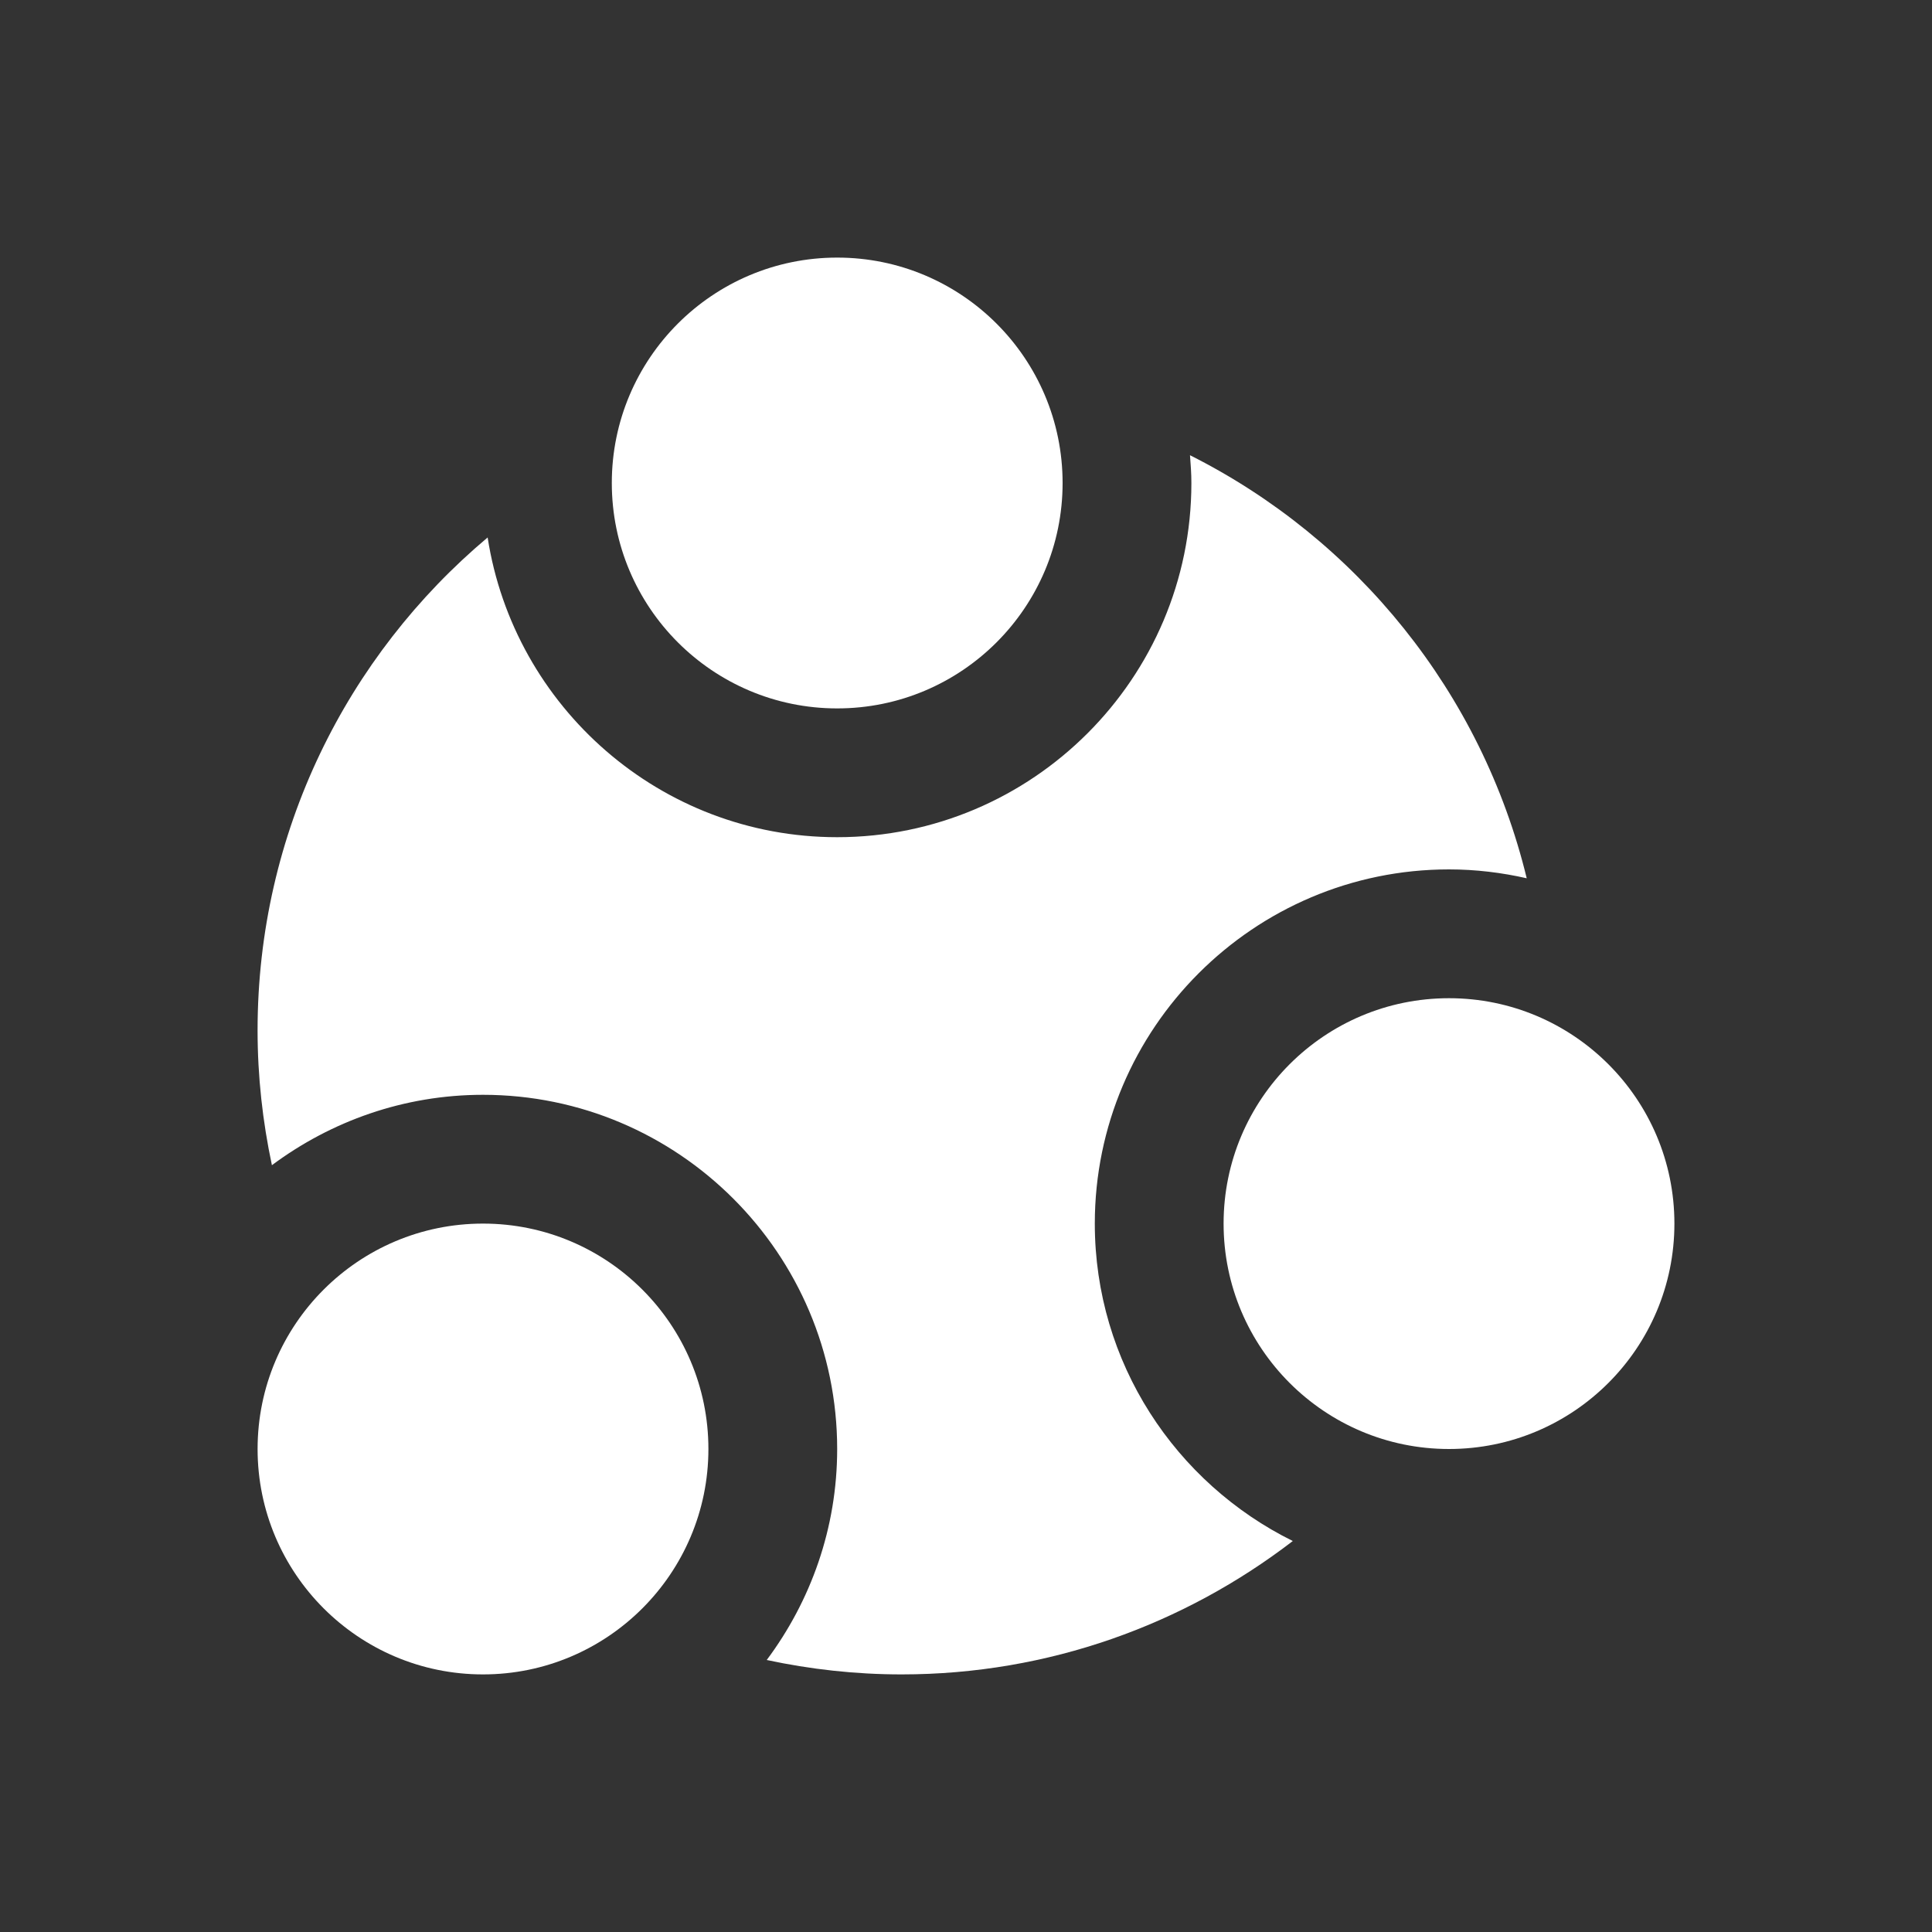 <svg width="100" height="100" viewBox="0 0 100 100" fill="none" xmlns="http://www.w3.org/2000/svg">
<rect x="0" y="0" width="100" height="100" fill="#333333" stroke="none"/>
<path d="M55 25C55 31.438 49.775 36.667 43.333 36.667C36.892 36.667 31.667 31.438 31.667 25C31.667 18.558 36.892 13.333 43.333 13.333C49.775 13.333 55 18.558 55 25Z" fill="white"/>
<path d="M36.667 75C36.667 81.438 31.442 86.667 25 86.667C18.558 86.667 13.333 81.438 13.333 75C13.333 68.558 18.558 63.333 25 63.333C31.442 63.333 36.667 68.558 36.667 75Z" fill="white"/>
<path d="M86.667 63.333C86.667 69.772 81.442 75 75 75C68.558 75 63.333 69.772 63.333 63.333C63.333 56.892 68.558 51.667 75 51.667C81.442 51.667 86.667 56.892 86.667 63.333Z" fill="white"/>
<path d="M56.667 63.333C56.667 53.226 64.893 45 75 45C76.384 45 77.728 45.166 79.023 45.459C76.692 35.859 70.224 27.9 61.594 23.562C61.63 24.037 61.666 24.515 61.666 25C61.666 35.107 53.439 43.333 43.332 43.333C34.186 43.333 26.601 36.589 25.24 27.819C17.965 33.932 13.332 43.089 13.332 53.333C13.332 55.729 13.596 58.06 14.074 60.31C17.131 58.035 20.904 56.667 24.999 56.667C35.109 56.667 43.332 64.893 43.332 75C43.332 79.095 41.965 82.868 39.686 85.921C41.939 86.403 44.269 86.667 46.665 86.667C54.292 86.667 61.3 84.075 66.915 79.763C60.856 76.768 56.667 70.537 56.667 63.333V63.333Z" fill="white"/>
</svg>
